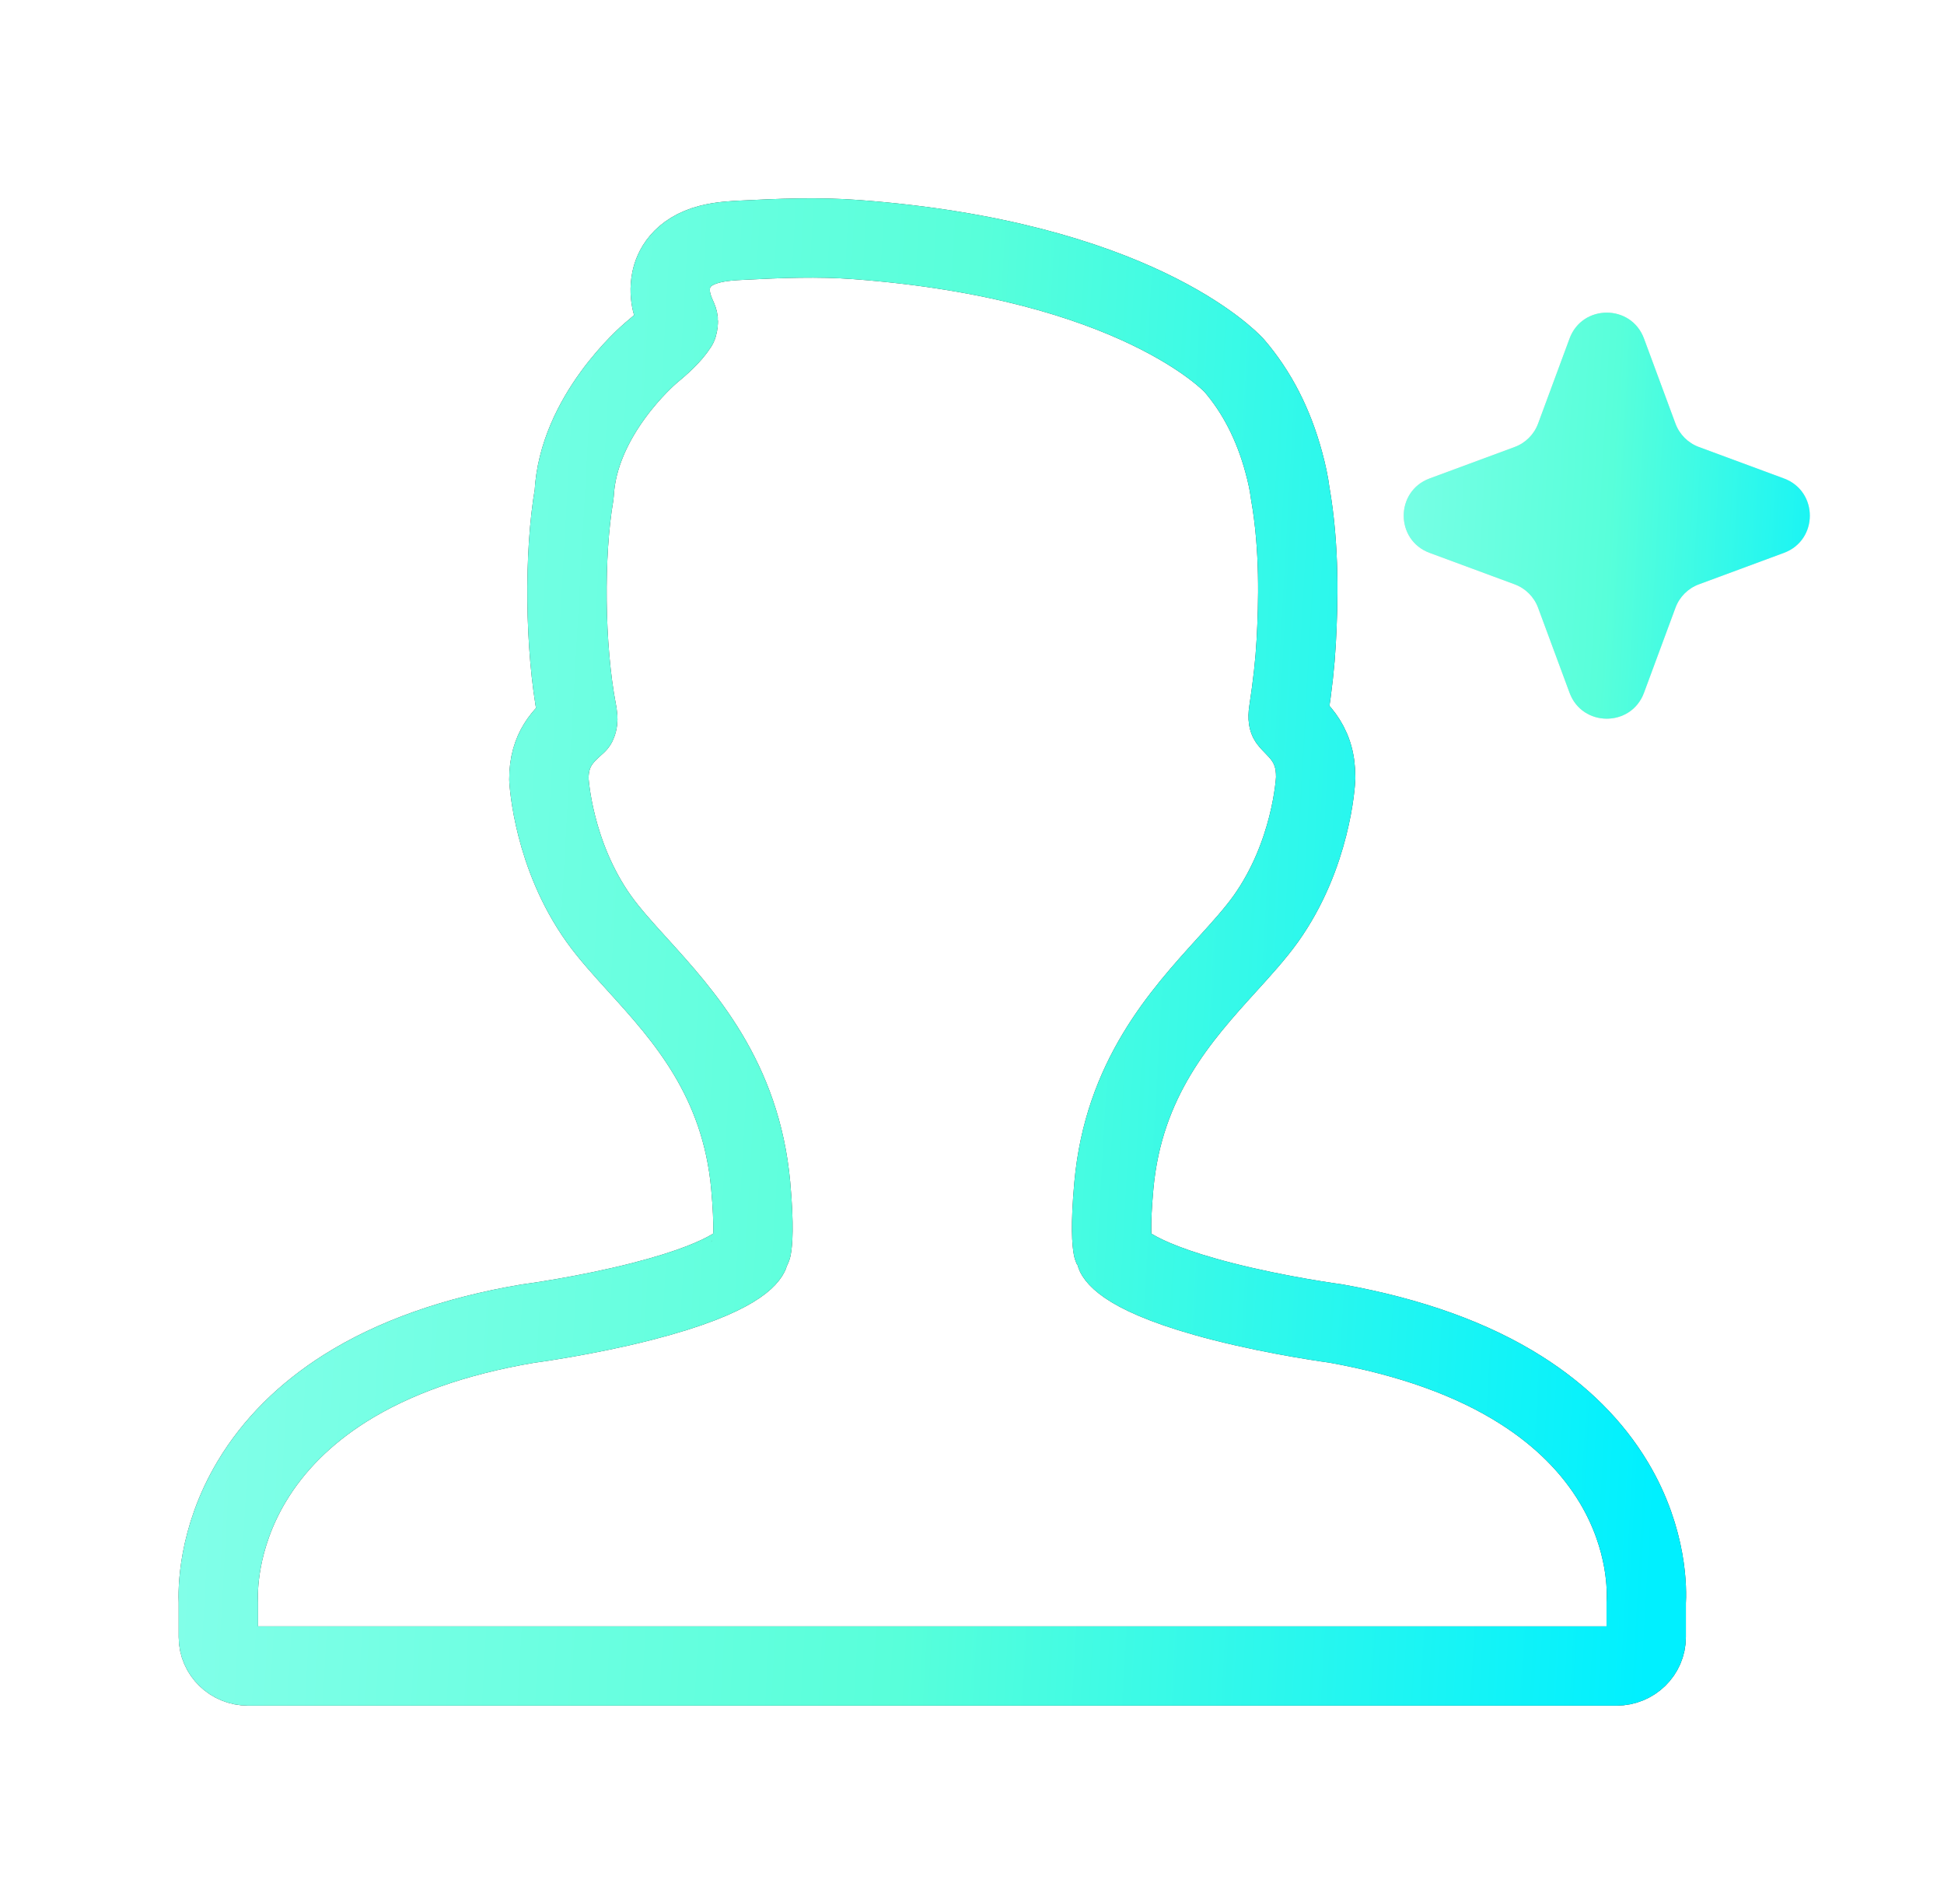 <svg width="49" height="48" viewBox="0 0 49 48" fill="none" xmlns="http://www.w3.org/2000/svg">
<path d="M5.504 41.272C5.504 41.674 5.839 42 6.253 42L40.744 42C41.158 42 41.494 41.674 41.494 41.272V40.402C41.511 40.14 41.546 38.831 40.684 37.385C40.14 36.473 39.351 35.685 38.338 35.044C37.113 34.267 35.555 33.705 33.67 33.366C33.656 33.364 32.258 33.179 30.826 32.813C28.332 32.176 28.114 31.613 28.113 31.607C28.098 31.552 28.077 31.498 28.05 31.448C28.03 31.343 27.979 30.947 28.076 29.887C28.32 27.194 29.765 25.602 30.925 24.323C31.291 23.92 31.637 23.539 31.904 23.166C33.052 21.554 33.159 19.722 33.163 19.608C33.163 19.378 33.137 19.189 33.08 19.013C32.968 18.662 32.756 18.444 32.601 18.284L32.6 18.283C32.561 18.243 32.524 18.205 32.494 18.17C32.482 18.156 32.452 18.121 32.479 17.94C32.581 17.272 32.643 16.713 32.672 16.18C32.724 15.231 32.765 13.812 32.52 12.43C32.49 12.194 32.438 11.945 32.357 11.648C32.099 10.697 31.683 9.884 31.106 9.213C31.007 9.105 28.593 6.562 21.585 6.04C20.616 5.968 19.658 6.007 18.715 6.055C18.488 6.066 18.177 6.081 17.886 6.157C17.162 6.344 16.969 6.803 16.918 7.059C16.834 7.485 16.982 7.815 17.08 8.034C17.094 8.066 17.111 8.105 17.081 8.207C16.918 8.459 16.662 8.686 16.401 8.902C16.326 8.966 14.569 10.481 14.472 12.46C14.212 13.965 14.231 16.311 14.54 17.931C14.557 18.021 14.584 18.154 14.541 18.243C14.21 18.54 13.834 18.877 13.835 19.644C13.839 19.722 13.946 21.554 15.094 23.166C15.36 23.539 15.706 23.919 16.071 24.322L16.072 24.323C17.233 25.602 18.677 27.194 18.922 29.887C19.018 30.947 18.968 31.343 18.948 31.448C18.92 31.498 18.899 31.552 18.885 31.607C18.883 31.613 18.666 32.175 16.184 32.81C14.752 33.177 13.342 33.364 13.3 33.37C11.468 33.679 9.919 34.228 8.696 35C7.687 35.638 6.896 36.427 6.346 37.346C5.467 38.815 5.491 40.152 5.504 40.397V41.272Z" stroke="#333333" stroke-width="2" stroke-linejoin="round"/>
<path d="M5.504 41.272C5.504 41.674 5.839 42 6.253 42L40.744 42C41.158 42 41.494 41.674 41.494 41.272V40.402C41.511 40.14 41.546 38.831 40.684 37.385C40.14 36.473 39.351 35.685 38.338 35.044C37.113 34.267 35.555 33.705 33.67 33.366C33.656 33.364 32.258 33.179 30.826 32.813C28.332 32.176 28.114 31.613 28.113 31.607C28.098 31.552 28.077 31.498 28.05 31.448C28.03 31.343 27.979 30.947 28.076 29.887C28.32 27.194 29.765 25.602 30.925 24.323C31.291 23.92 31.637 23.539 31.904 23.166C33.052 21.554 33.159 19.722 33.163 19.608C33.163 19.378 33.137 19.189 33.08 19.013C32.968 18.662 32.756 18.444 32.601 18.284L32.6 18.283C32.561 18.243 32.524 18.205 32.494 18.17C32.482 18.156 32.452 18.121 32.479 17.94C32.581 17.272 32.643 16.713 32.672 16.18C32.724 15.231 32.765 13.812 32.52 12.43C32.49 12.194 32.438 11.945 32.357 11.648C32.099 10.697 31.683 9.884 31.106 9.213C31.007 9.105 28.593 6.562 21.585 6.04C20.616 5.968 19.658 6.007 18.715 6.055C18.488 6.066 18.177 6.081 17.886 6.157C17.162 6.344 16.969 6.803 16.918 7.059C16.834 7.485 16.982 7.815 17.08 8.034C17.094 8.066 17.111 8.105 17.081 8.207C16.918 8.459 16.662 8.686 16.401 8.902C16.326 8.966 14.569 10.481 14.472 12.46C14.212 13.965 14.231 16.311 14.54 17.931C14.557 18.021 14.584 18.154 14.541 18.243C14.21 18.54 13.834 18.877 13.835 19.644C13.839 19.722 13.946 21.554 15.094 23.166C15.36 23.539 15.706 23.919 16.071 24.322L16.072 24.323C17.233 25.602 18.677 27.194 18.922 29.887C19.018 30.947 18.968 31.343 18.948 31.448C18.92 31.498 18.899 31.552 18.885 31.607C18.883 31.613 18.666 32.175 16.184 32.81C14.752 33.177 13.342 33.364 13.3 33.37C11.468 33.679 9.919 34.228 8.696 35C7.687 35.638 6.896 36.427 6.346 37.346C5.467 38.815 5.491 40.152 5.504 40.397V41.272Z" stroke="url(#paint0_linear_1650_13979)" stroke-width="2" stroke-linejoin="round"/>
<path d="M39.562 8.534C39.884 7.664 41.116 7.664 41.438 8.535L42.231 10.678C42.332 10.952 42.548 11.168 42.822 11.269L44.965 12.062C45.836 12.384 45.836 13.616 44.965 13.938L42.822 14.731C42.548 14.832 42.332 15.048 42.231 15.322L41.438 17.465C41.116 18.336 39.884 18.336 39.562 17.465L38.769 15.322C38.668 15.048 38.452 14.832 38.178 14.731L36.035 13.938C35.164 13.616 35.164 12.384 36.035 12.062L38.178 11.269C38.452 11.168 38.668 10.952 38.769 10.678L39.562 8.534Z" fill="#D9D9D9"/>
<path d="M39.562 8.534C39.884 7.664 41.116 7.664 41.438 8.535L42.231 10.678C42.332 10.952 42.548 11.168 42.822 11.269L44.965 12.062C45.836 12.384 45.836 13.616 44.965 13.938L42.822 14.731C42.548 14.832 42.332 15.048 42.231 15.322L41.438 17.465C41.116 18.336 39.884 18.336 39.562 17.465L38.769 15.322C38.668 15.048 38.452 14.832 38.178 14.731L36.035 13.938C35.164 13.616 35.164 12.384 36.035 12.062L38.178 11.269C38.452 11.168 38.668 10.952 38.769 10.678L39.562 8.534Z" fill="url(#paint1_linear_1650_13979)"/>
<defs>
<linearGradient id="paint0_linear_1650_13979" x1="5.5" y1="6" x2="43.39" y2="8.113" gradientUnits="userSpaceOnUse">
<stop stop-color="#83FFE9"/>
<stop offset="0.505" stop-color="#58FFDA"/>
<stop offset="1" stop-color="#00F0FF"/>
</linearGradient>
<linearGradient id="paint1_linear_1650_13979" x1="33.5" y1="6" x2="48.235" y2="6.822" gradientUnits="userSpaceOnUse">
<stop stop-color="#83FFE9"/>
<stop offset="0.505" stop-color="#58FFDA"/>
<stop offset="1" stop-color="#00F0FF"/>
</linearGradient>
</defs>
</svg>

